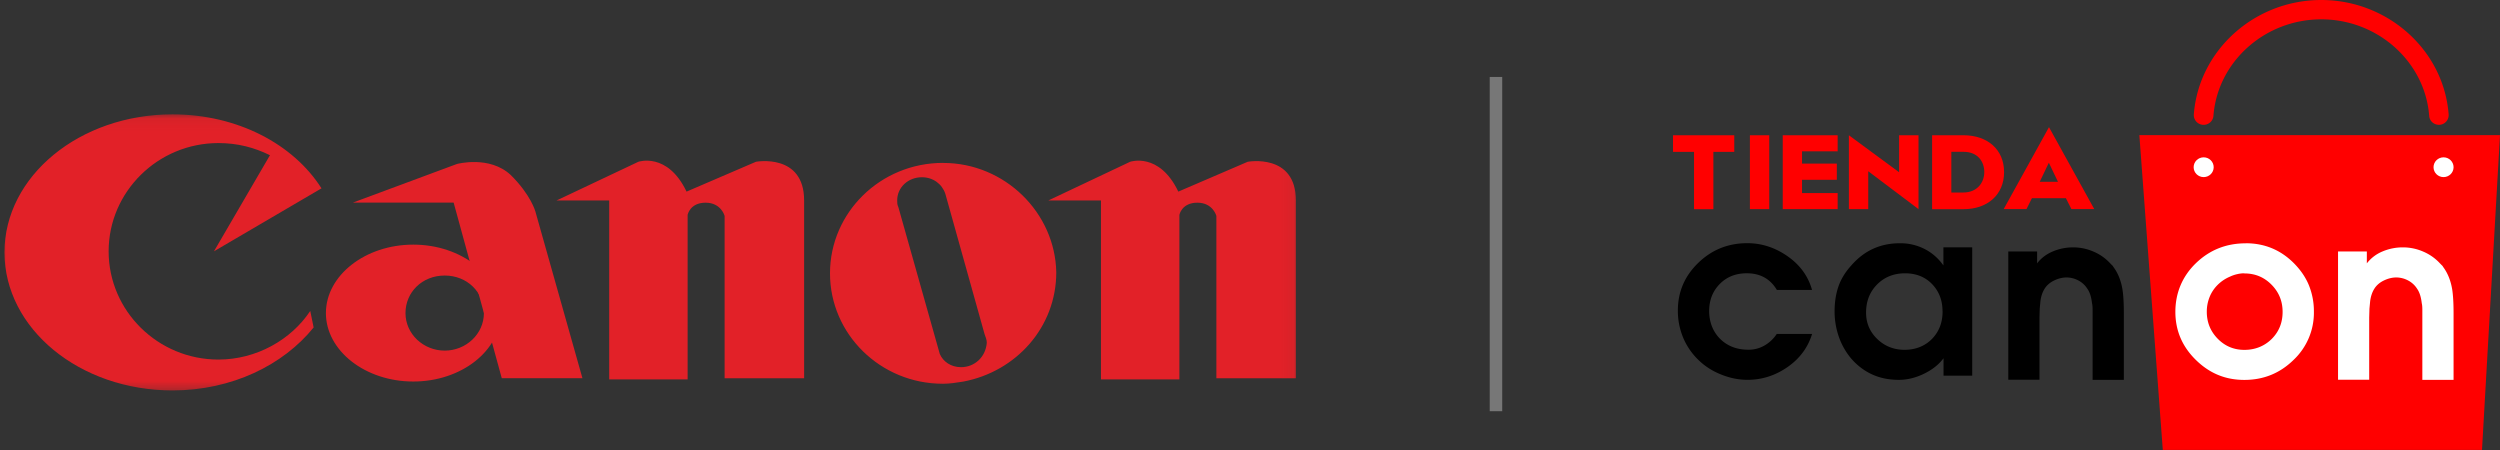 <svg xmlns="http://www.w3.org/2000/svg" width="200" height="36" fill="none" xmlns:v="https://vecta.io/nano"><rect width="100%" height="100%" fill="#333333" stroke="none"/><g clip-path="url(#B)"><path d="M171.148 10.813l1.876 25.184h25.535L200 10.813h-28.852z" fill="red"/><g fill="#fff"><path d="M179.665 19.461c1.513 0 2.8.539 3.863 1.612.531.539.93 1.124 1.19 1.763a5.56 5.56 0 0 1 .394 2.111 5.19 5.19 0 0 1-1.635 3.854c-1.089 1.063-2.396 1.592-3.929 1.592s-2.795-.534-3.883-1.602-1.635-2.348-1.635-3.844.546-2.831 1.64-3.889 2.422-1.592 3.985-1.592l.01-.005zm-.112 2.403a2.48 2.48 0 0 0-.567.066 2.71 2.71 0 0 0-.588.201 3.1 3.1 0 0 0-.991.665 2.87 2.87 0 0 0-.644.977 3.14 3.14 0 0 0-.219 1.174c0 .836.291 1.557.873 2.151s1.293.892 2.136.892 1.594-.292 2.181-.871c.583-.584.874-1.305.874-2.166s-.296-1.582-.889-2.181-1.313-.897-2.166-.897v-.01zm7.49 8.525V20.117h2.304v.952a3.05 3.05 0 0 1 1.252-.952 4.12 4.12 0 0 1 1.63-.327 4.03 4.03 0 0 1 1.614.332c.526.221.976.539 1.349.942l.153.156c.031.02.067.066.113.146.362.489.597 1.078.715 1.773.071.433.112 1.078.112 1.93v5.32h-2.498v-5.592c0-.242-.015-.418-.046-.534-.056-.499-.179-.892-.378-1.169a1.88 1.88 0 0 0-.731-.665c-.301-.156-.618-.232-.94-.232s-.659.086-.991.247-.583.383-.751.65-.286.599-.337.997l-.057.599-.02.72v4.967h-2.498l.005.01z"/></g><path d="M195.116 9.985c-.409 0-.752-.307-.782-.715-.327-4.327-4.118-7.723-8.63-7.723s-8.302 3.39-8.629 7.723c-.031.428-.414.746-.843.715a.78.78 0 0 1-.726-.831C175.895 4.02 180.37 0 185.699 0s9.805 4.02 10.193 9.154a.78.78 0 0 1-.725.831h-.062.011z" fill="red"/><g fill="#fff"><use href="#C"/><path d="M176.293 14.168c.443 0 .802-.354.802-.791s-.359-.791-.802-.791-.802.354-.802.791.359.791.802.791z"/></g><g fill="#000"><path d="M142.153 26.713h2.816c-.333 1.078-.981 1.965-1.957 2.645s-2.044 1.028-3.214 1.028c-.69 0-1.385-.136-2.079-.413-.695-.272-1.293-.65-1.794-1.128a5.36 5.36 0 0 1-1.267-1.819 5.58 5.58 0 0 1-.429-2.181c0-1.491.542-2.761 1.63-3.814s2.391-1.577 3.924-1.577c1.149 0 2.222.348 3.219 1.043s1.65 1.592 1.961 2.695h-2.815c-.531-.887-1.333-1.33-2.406-1.33-.879 0-1.604.287-2.166.861s-.843 1.295-.843 2.161.296 1.647.878 2.227c.588.579 1.339.866 2.259.866a2.52 2.52 0 0 0 1.292-.338c.394-.227.721-.534.981-.927h.01zm15.624-6.93v10.272h-2.294V28.66c-.383.514-.914.927-1.583 1.249s-1.334.479-1.988.479c-.802 0-1.522-.146-2.161-.443s-1.196-.726-1.676-1.285a5.54 5.54 0 0 1-.966-1.713 6.17 6.17 0 0 1-.342-2.02c0-.741.102-1.41.307-2.005s.551-1.159 1.032-1.688c.526-.605 1.113-1.048 1.762-1.34s1.354-.433 2.11-.433a4.22 4.22 0 0 1 1.978.453c.598.302 1.103.741 1.517 1.32v-1.446h2.294l.01-.005zm-2.375 5.123c0-.877-.281-1.602-.833-2.176s-1.277-.866-2.166-.866-1.646.297-2.233.892c-.593.595-.884 1.345-.884 2.257 0 .831.301 1.537.899 2.111s1.329.861 2.182.861 1.614-.287 2.187-.866c.567-.579.853-1.315.853-2.207l-.005-.005zm5.262 5.483V20.117h2.305v.952c.321-.418.74-.736 1.251-.952a4.13 4.13 0 0 1 1.63-.327 4.03 4.03 0 0 1 1.615.332 3.85 3.85 0 0 1 1.348.942l.154.156c.03.02.066.066.112.146.363.489.598 1.078.715 1.773.072.433.113 1.078.113 1.93v5.32h-2.499v-5.592c0-.242-.015-.418-.046-.534-.056-.499-.178-.892-.378-1.169-.184-.287-.429-.509-.73-.665s-.618-.232-.94-.232-.659.086-.992.247-.582.383-.751.65-.286.599-.337.997l-.056.599-.02.72v4.967h-2.499l.005.01z"/></g><g fill="red"><path d="M135.522 12.15h-1.681v-1.33h4.9v1.33h-1.671v4.584h-1.548V12.15zm4.47-1.33h1.548v5.909h-1.548V10.82zm2.627 0h4.394v1.285h-2.851v.982h2.784v1.295h-2.784v1.063h2.851v1.285h-4.394v-5.91zm6.841 2.877v3.033h-1.548v-5.91l4.015 2.957V10.82h1.554v5.909l-4.026-3.033h.005zm5.104-2.877h2.519c1.89 0 3.244 1.118 3.244 2.952s-1.359 2.962-3.234 2.962h-2.524v-5.909l-.005-.005zm2.519 4.579c1.052 0 1.66-.756 1.66-1.632s-.557-1.622-1.655-1.622h-.981V15.4h.971.005zm3.213 1.327l3.623-6.554 3.622 6.554h-1.829l-.44-.871h-2.718l-.434.871h-1.829.005zm2.887-2.181h1.456l-.731-1.527-.73 1.527h.005z"/></g><mask id="A" maskUnits="userSpaceOnUse" x="0" y="9" width="104" height="23"><path d="M103.942 9.055H0v22.529h103.942V9.055z" fill="#fff"/></mask><g mask="url(#A)"><path fill-rule="evenodd" d="M28.223 16.211l8.333-3.093s2.601-.705 4.302.882c1.614 1.592 1.972 2.917 1.972 2.917l3.765 13.34h-6.453l-3.852-14.05h-8.062l-.005.005zm-3.132 9.985c-2.422 3.002-6.54 5.038-11.291 5.038-7.439 0-13.442-4.947-13.442-11.043S6.361 9.148 13.8 9.148c5.196 0 9.677 2.388 11.92 5.919l-8.604 5.038 4.481-7.688c-1.257-.62-2.601-.972-4.123-.972-4.838 0-8.783 3.889-8.783 8.66s3.944 8.66 8.783 8.66c3.045 0 5.825-1.592 7.347-3.889l.271 1.325v-.005z" fill="#e22128"/><path fill-rule="evenodd" d="M33.062 19.57c-3.852 0-6.989 2.474-6.989 5.476s3.137 5.476 6.989 5.476 6.989-2.474 6.989-5.476-3.137-5.476-6.989-5.476zm2.514 8.479c-1.701 0-3.137-1.325-3.137-3.003s1.344-3.003 3.137-3.003 3.137 1.325 3.137 3.003-1.436 3.003-3.137 3.003zm8.956-12.015l6.54-3.093s2.33-.796 3.852 2.388l5.554-2.388s3.852-.705 3.852 3.093V30.26h-6.361V17.273s-.271-1.058-1.523-1.058-1.436.972-1.436.972v13.164h-6.274V16.038h-4.21l.005-.005zm30.916-3.003c-5.017 0-9.048 3.975-9.048 8.836s4.031 8.836 9.048 8.836c.536 0 1.073-.091 1.615-.176 4.21-.796 7.439-4.328 7.439-8.746-.092-4.771-4.123-8.746-9.048-8.746l-.005-.005zm1.436 16.343c-.807 0-1.436-.443-1.701-1.058l-3.316-11.753c-.092-.176-.092-.353-.092-.529 0-1.058.894-1.854 1.972-1.854.894 0 1.614.529 1.88 1.325l3.137 11.219c.092.267.179.443.179.705-.092 1.149-.986 1.945-2.059 1.945zm6.989-13.34l6.54-3.093s2.33-.796 3.852 2.388l5.554-2.388s3.852-.705 3.852 3.093V30.26H97.31V17.273s-.271-1.058-1.523-1.058-1.436.972-1.436.972v13.164h-6.274V16.038h-4.21l.005-.005z" fill="#e22128"/></g><path d="M119.678 6.156v26.741" stroke="#777" stroke-miterlimit="10"/></g><defs><clipPath id="B"><path fill="#fff" d="M0 0h200v36H0z"/></clipPath><path id="C" d="M195.484 14.168c.443 0 .802-.354.802-.791s-.359-.791-.802-.791-.802.354-.802.791.359.791.802.791z"/></defs></svg>